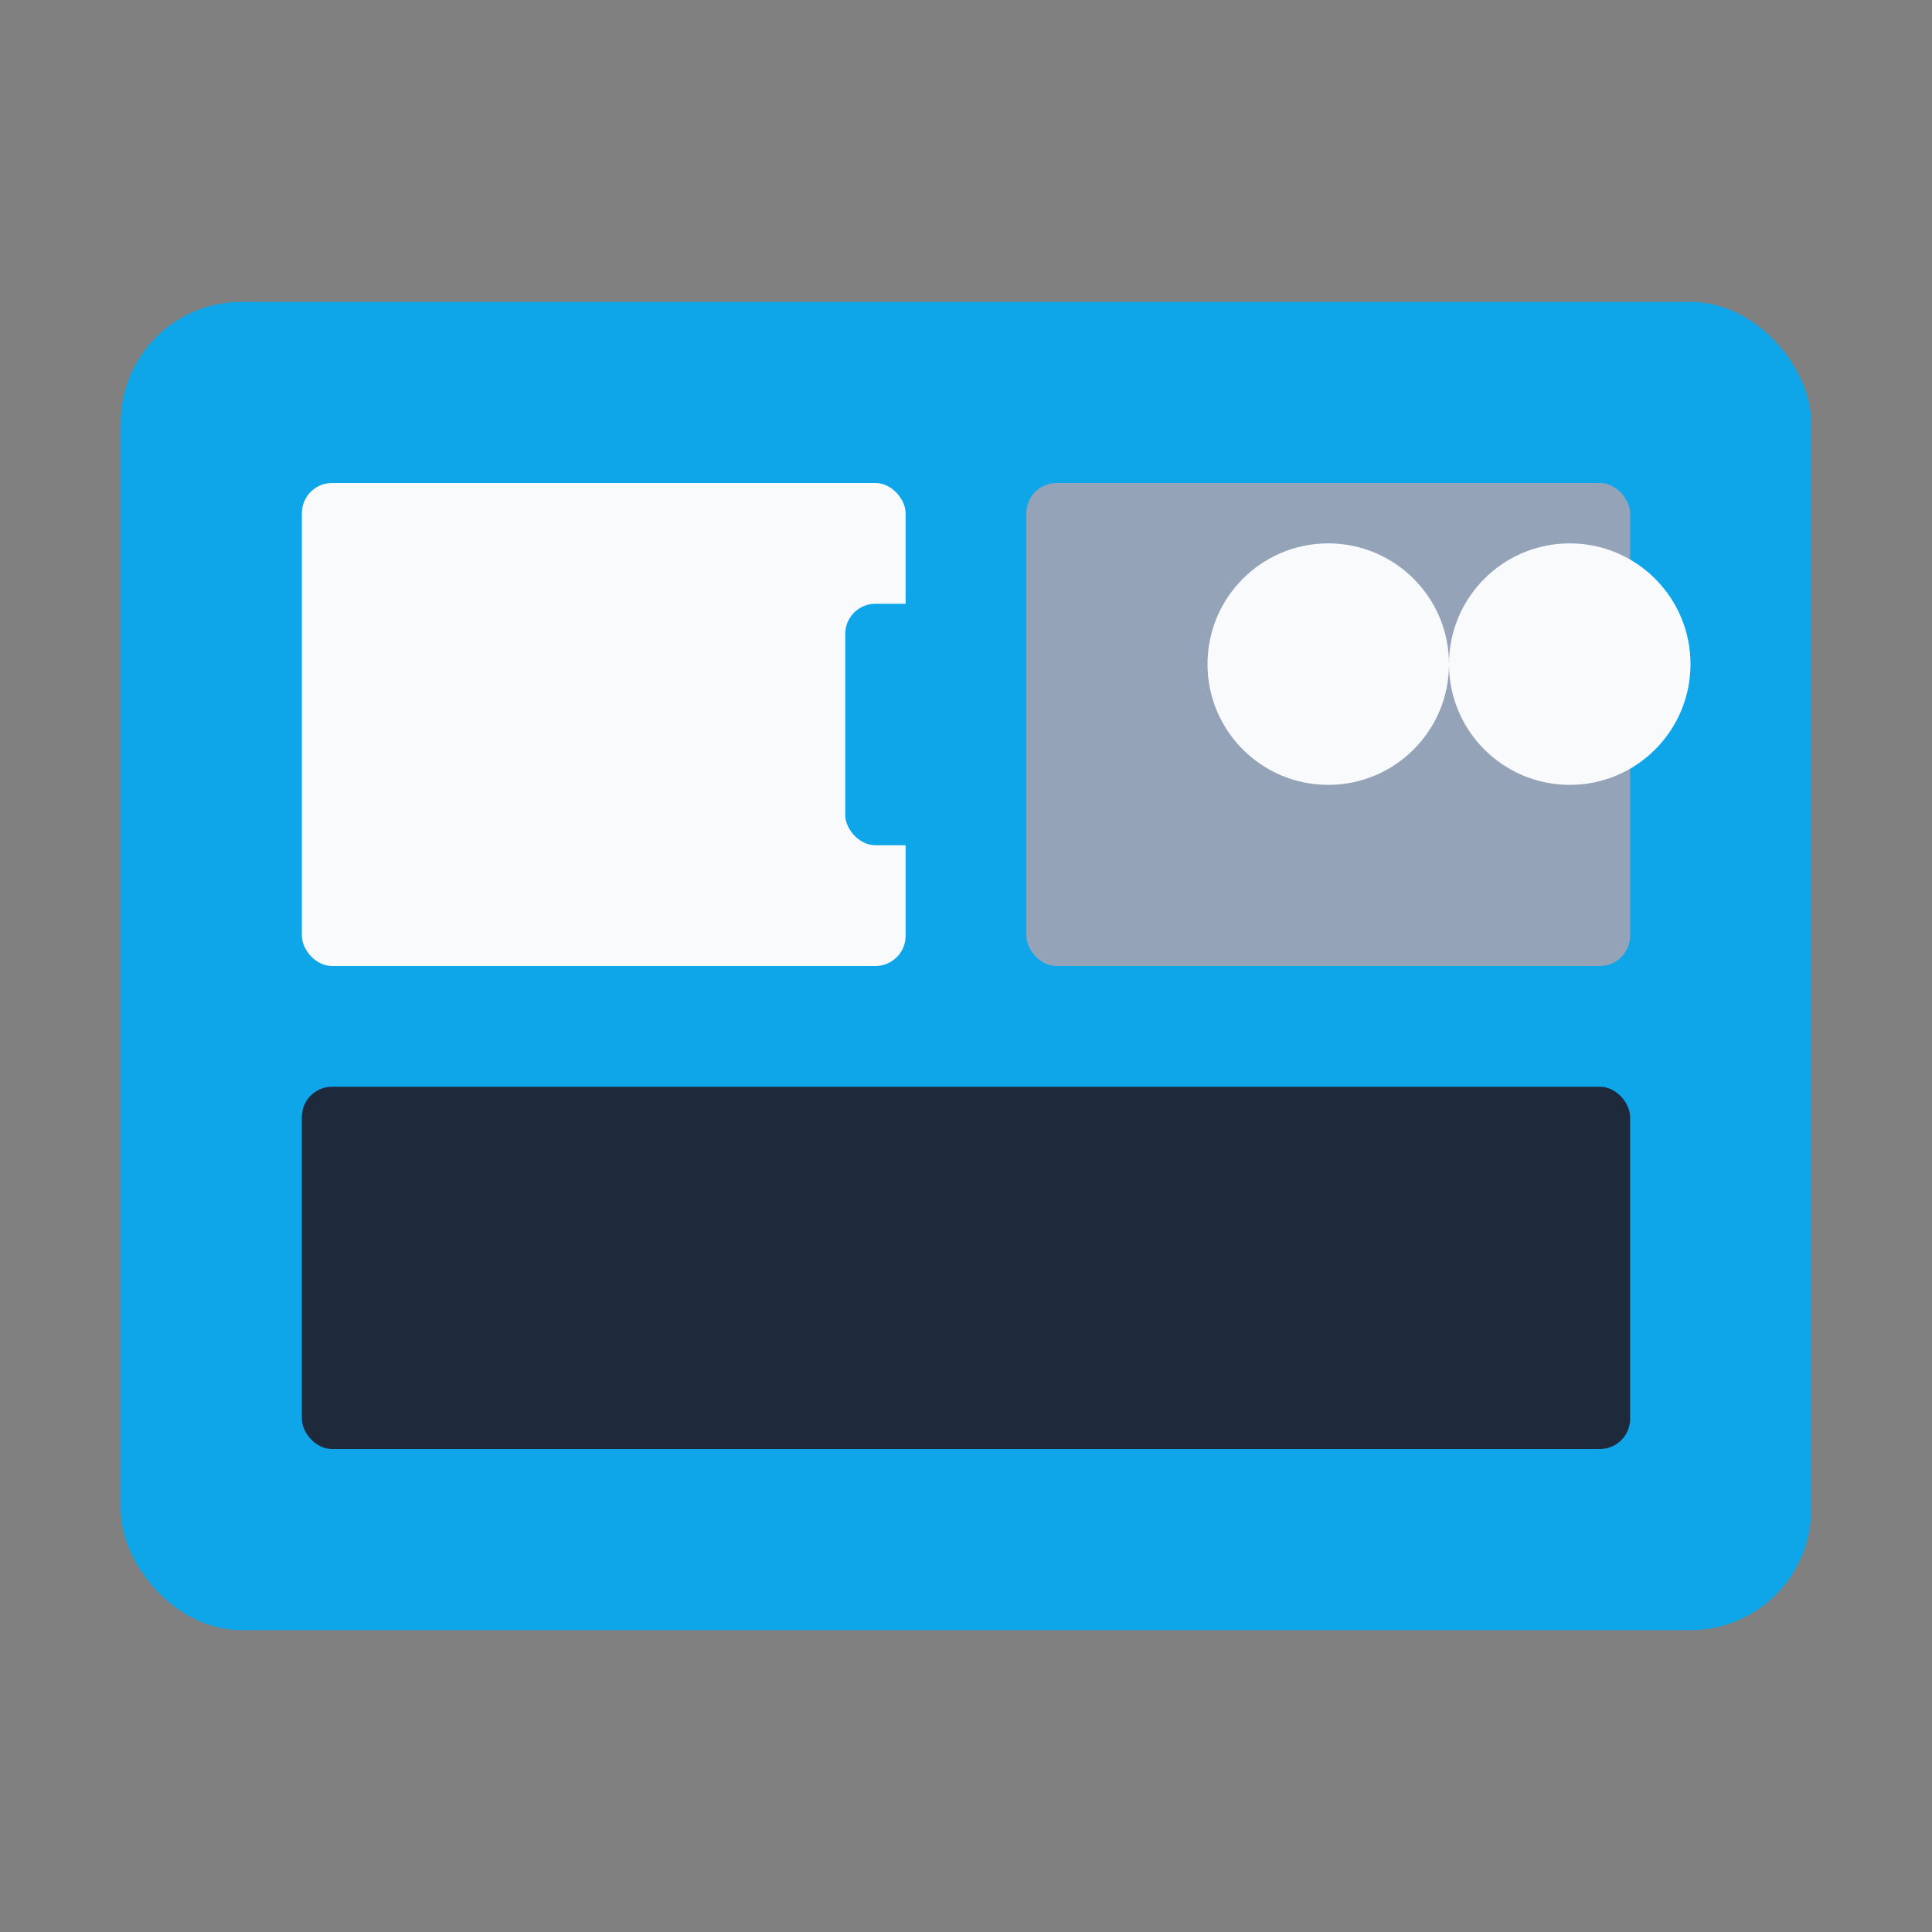 <svg xmlns="http://www.w3.org/2000/svg" viewBox="0 0 64 64" fill="none">
  <rect x="0" y="0" width="64" height="64" fill="#808080" stroke="none"/>
  <rect x="4" y="10" width="56" height="44" rx="4" fill="#0ea5e9"/>
  <rect x="10" y="16" width="20" height="16" rx="1" fill="#f8fafc"/>
  <rect x="34" y="16" width="20" height="16" rx="1" fill="#94a3b8"/>
  <rect x="10" y="36" width="44" height="12" rx="1" fill="#1e293b"/>
  <rect x="28" y="20" width="4" height="8" rx="1" fill="#0ea5e9"/>
  <circle cx="44" cy="22" r="4" fill="#f8fafc"/>
  <circle cx="52" cy="22" r="4" fill="#f8fafc"/>
</svg>

